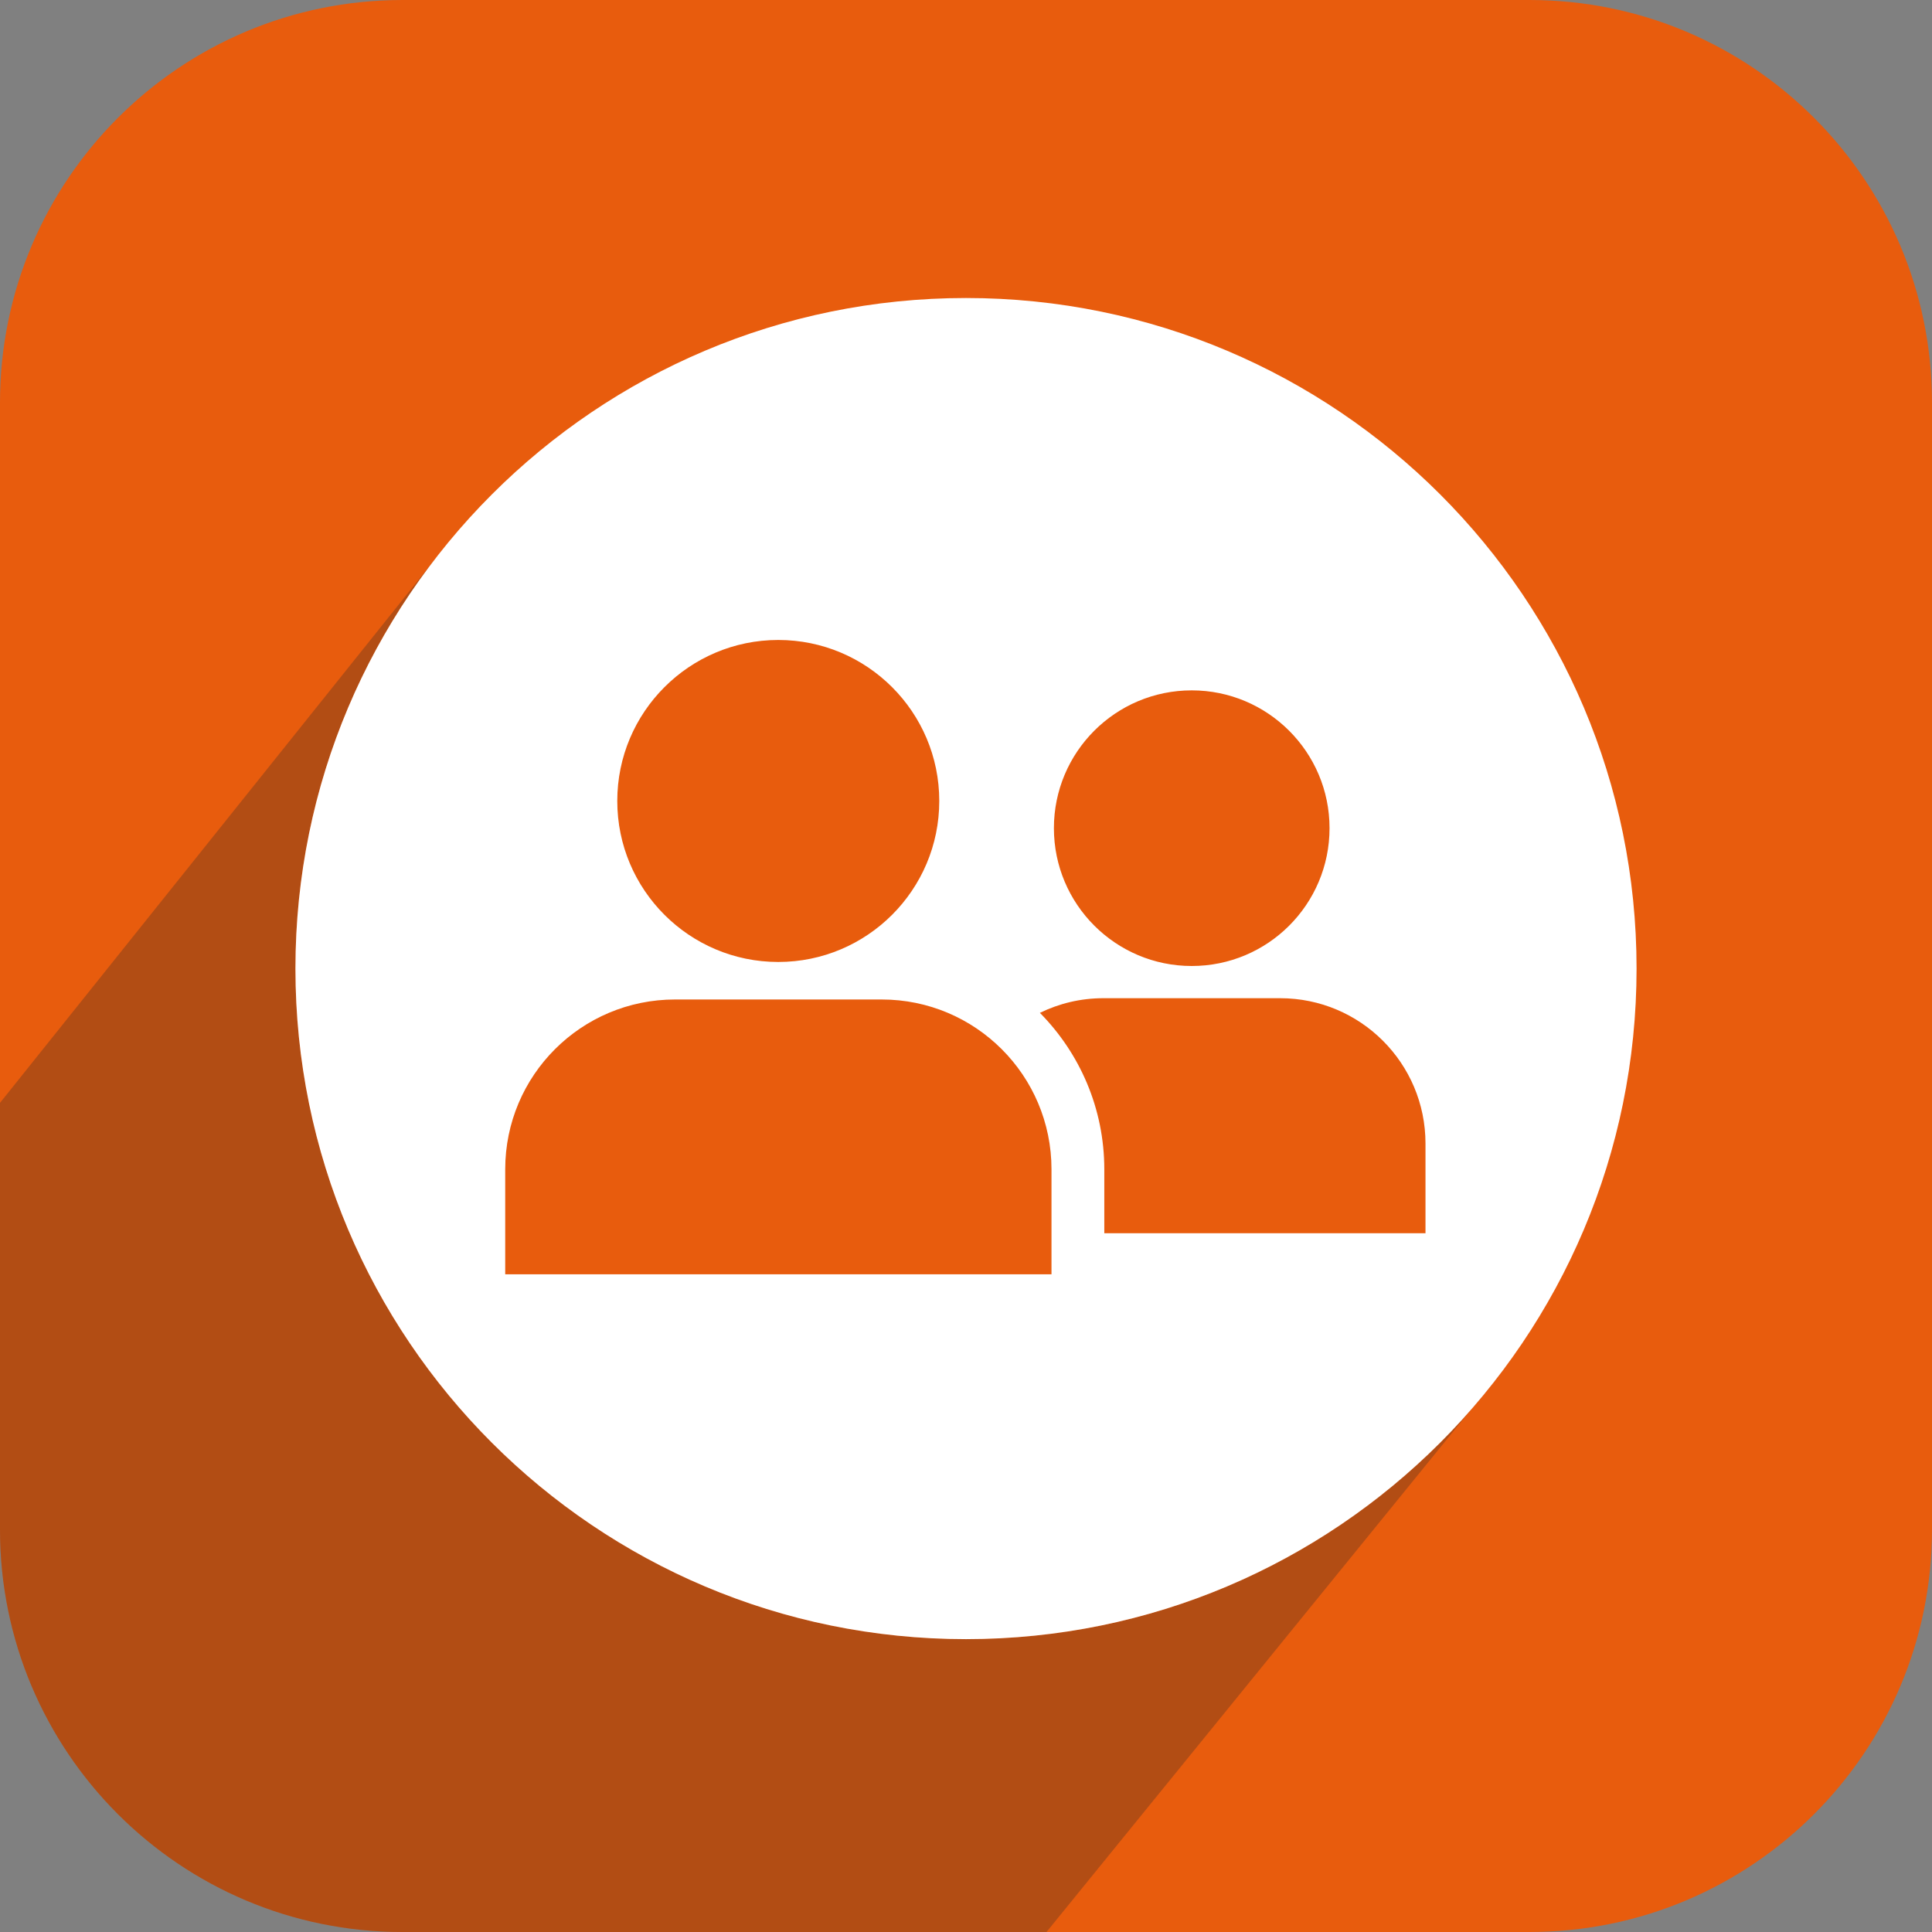 <svg xmlns="http://www.w3.org/2000/svg" viewBox="0 0 120 120"><rect x="0" y="0" width="120" height="120" fill="#808080" stroke="none"/><g id="Referral"><path fill="#E85C0D" d="M25 0h70c13.81 0 25 11.19 25 25v70c0 13.81-11.19 25-25 25H25c-13.81 0-25-11.19-25-25V25C0 11.19 11.19 0 25 0z"/><path fill="#332925" d="M95.39 38.2v.01-.01zM93.27 85.21c-.01.01-.02.03-.03.04l.03-.04z" opacity=".3"/><path fill="#332925" d="M93.27 85.21c-.01.01-.02.03-.03.04-.54.72-1.12 1.41-1.7 2.1C83.9 96.2 72.61 101.81 60 101.81c-23 0-41.65-18.65-41.65-41.65 0-8.03 2.28-15.53 6.22-21.89.91-1.47 1.91-2.87 2.99-4.21L0 68.5V95c0 13.81 11.19 25 25 25h40M27.67 33.91l-.06.07c.02-.02.04-.05.06-.07z" opacity=".3"/><path fill="#FFF" d="M60 18.51c-23 0-41.65 18.65-41.65 41.65S37 101.81 60 101.81s41.65-18.65 41.65-41.65C101.65 37.15 83 18.51 60 18.51zm14.02 24.37c4.72 0 8.56 3.83 8.56 8.56S78.75 60 74.02 60c-4.72 0-8.56-3.83-8.56-8.56s3.83-8.56 8.56-8.56zm-25.68-3.13c5.52 0 10 4.48 10 10s-4.48 10-10 10-10-4.48-10-10 4.48-10 10-10zm16.96 39.4H31.38v-6.52c0-5.83 4.72-10.55 10.55-10.55h12.83c5.83 0 10.55 4.72 10.55 10.55v6.52zm23.23-2.55H68.59v-3.97c0-3.79-1.53-7.22-4-9.72 1.19-.58 2.52-.91 3.94-.91h10.98c4.99 0 9.03 4.04 9.03 9.03v5.57z"/></g></svg>